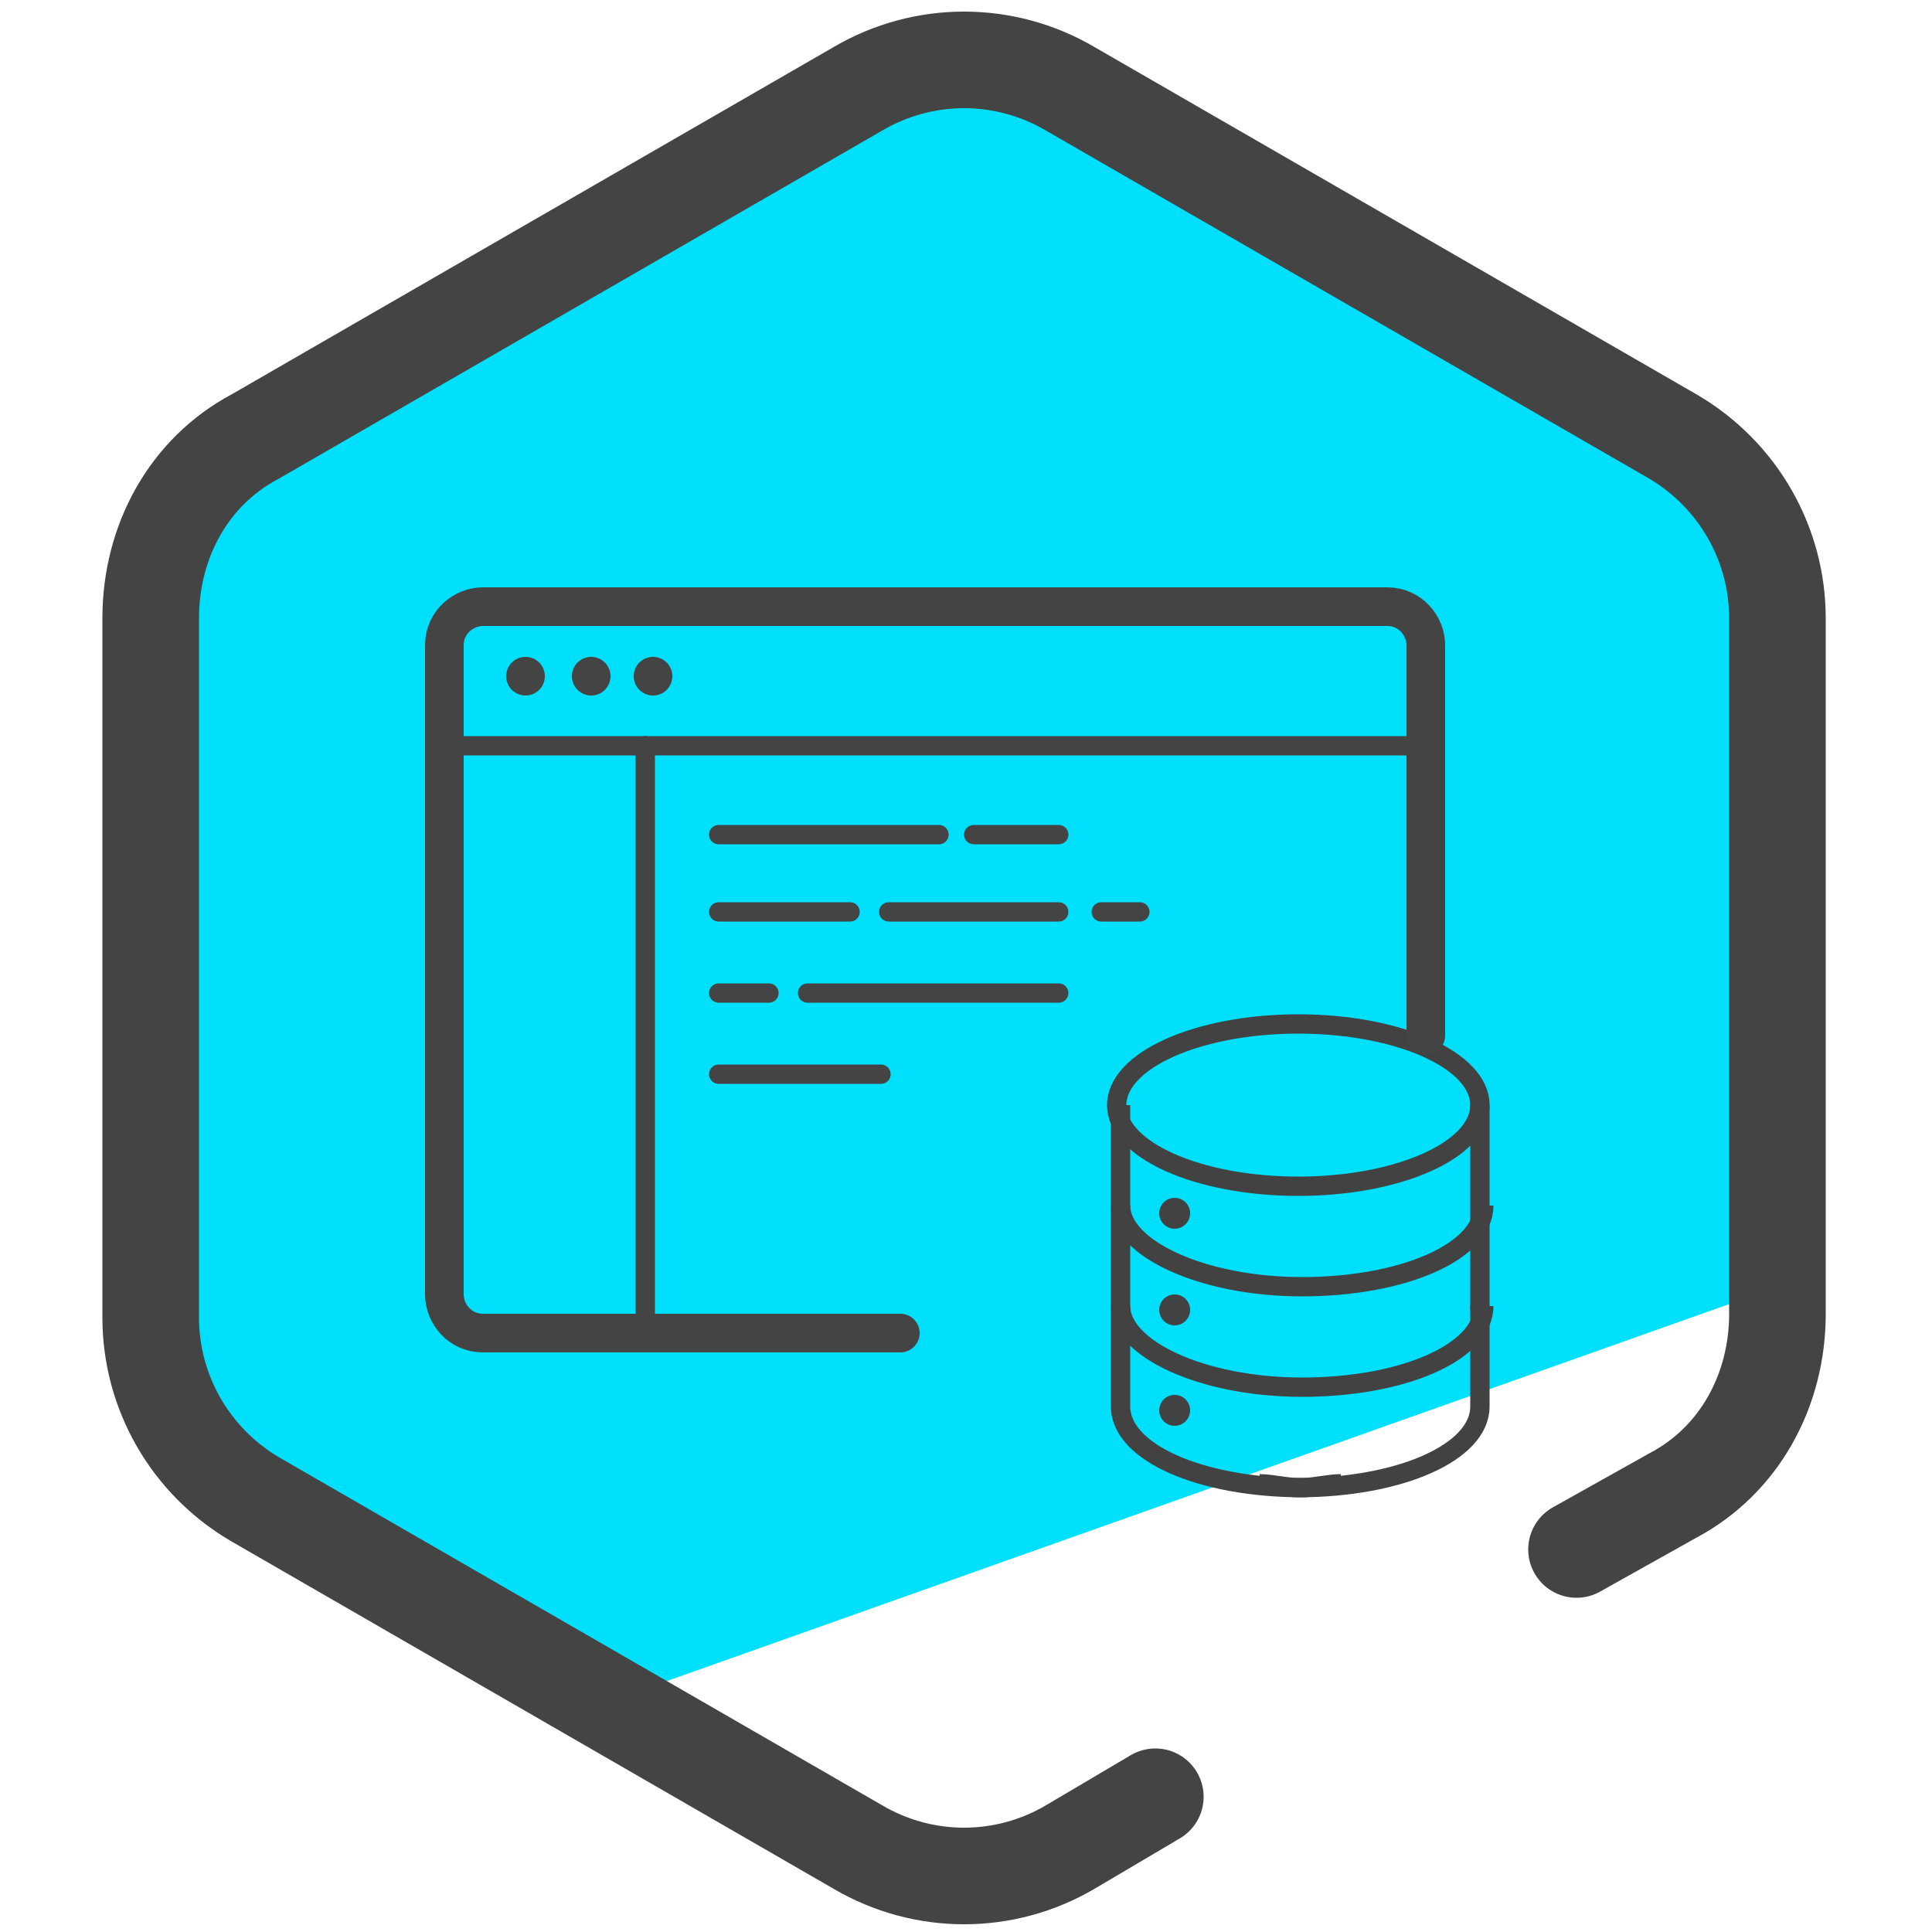 <?xml version="1.0" encoding="utf-8"?>
<!-- Generator: Adobe Illustrator 28.0.0, SVG Export Plug-In . SVG Version: 6.00 Build 0)  -->
<svg version="1.1" id="Layer_1" xmlns="http://www.w3.org/2000/svg" xmlns:xlink="http://www.w3.org/1999/xlink" x="0px" y="0px"
	 viewBox="0 0 50 50" style="enable-background:new 0 0 50 50;" xml:space="preserve">
<style type="text/css">
	.st0{fill:#00DFFC;}
	.st1{fill:none;stroke:#444444;stroke-width:2.5;stroke-linecap:round;stroke-linejoin:round;stroke-miterlimit:10;}
	.st2{fill:none;stroke:#424242;stroke-width:0.5;stroke-linejoin:round;stroke-miterlimit:10;}
	.st3{fill:#424242;}
	.st4{fill:none;stroke:#444444;stroke-linecap:round;stroke-linejoin:round;stroke-miterlimit:10;}
	.st5{fill:none;stroke:#444444;stroke-width:0.5;stroke-linecap:round;stroke-linejoin:round;stroke-miterlimit:10;}
	.st6{fill:#444444;}
</style>
<path class="st0" d="M44.6,12.4L39,8.8l-7.7-4.4l-6-2.8c-3.2,0-21.5,8.9-21.5,12.1l-0.5,7.8l0.5,15.1l11.5,7.6l31-11
	C47.1,32.7,45.6,14.4,44.6,12.4z"/>
<g>
	<g>
		<path class="st1" d="M29.9,46.5l-2.2,1.3c-1.7,1-3.8,1-5.5,0l-15.6-9c-1.7-1-2.7-2.8-2.7-4.7V16c0-2,1-3.8,2.7-4.7l15.6-9
			c1.7-1,3.8-1,5.5,0l15.6,9c1.7,1,2.7,2.8,2.7,4.7v18c0,2-1,3.8-2.7,4.7l-2.5,1.4"/>
	</g>
</g>
<g>
	<ellipse class="st2" cx="33.6" cy="28.6" rx="4.7" ry="2.1"/>
	<path class="st2" d="M29,31.2c0,1.1,2.1,2.1,4.7,2.1s4.7-0.9,4.7-2.1"/>
	<path class="st2" d="M29,33.8c0,1.1,2.1,2.1,4.7,2.1s4.7-0.9,4.7-2.1"/>
	<path class="st2" d="M34.7,38.4c-0.3,0-0.7,0.1-1,0.1c-2.6,0-4.7-0.9-4.7-2.1v-2.6v-5.2"/>
	<line class="st2" x1="38.3" y1="28.6" x2="38.3" y2="33.9"/>
	<circle class="st3" cx="30.4" cy="31.4" r="0.4"/>
	<circle class="st3" cx="30.4" cy="33.9" r="0.4"/>
	<circle class="st3" cx="30.4" cy="36.5" r="0.4"/>
	<path class="st2" d="M32.6,38.4c0.3,0,0.7,0.1,1,0.1c2.6,0,4.7-0.9,4.7-2.1v-2.6"/>
</g>
<g>
	<path class="st4" d="M23.3,34.5H12.5c-0.6,0-1-0.5-1-1V16.7c0-0.6,0.5-1,1-1h23.4c0.6,0,1,0.5,1,1v10.1"/>
	<line class="st5" x1="11.6" y1="19.3" x2="36.9" y2="19.3"/>
</g>
<g>
	<circle class="st6" cx="13.6" cy="17.5" r="0.5"/>
	<circle class="st6" cx="15.3" cy="17.5" r="0.5"/>
	<circle class="st6" cx="16.9" cy="17.5" r="0.5"/>
</g>
<line class="st5" x1="16.7" y1="19.3" x2="16.7" y2="34.4"/>
<g>
	<line class="st5" x1="18.6" y1="21.6" x2="24.3" y2="21.6"/>
	<line class="st5" x1="25.2" y1="21.6" x2="27.4" y2="21.6"/>
</g>
<line class="st5" x1="18.6" y1="27.8" x2="22.8" y2="27.8"/>
<g>
	<line class="st5" x1="18.6" y1="25.7" x2="19.9" y2="25.7"/>
	<line class="st5" x1="20.9" y1="25.7" x2="27.4" y2="25.7"/>
</g>
<g>
	<line class="st5" x1="18.6" y1="23.6" x2="22" y2="23.6"/>
	<line class="st5" x1="23" y1="23.6" x2="27.4" y2="23.6"/>
	<line class="st5" x1="28.5" y1="23.6" x2="29.5" y2="23.6"/>
</g>
</svg>
